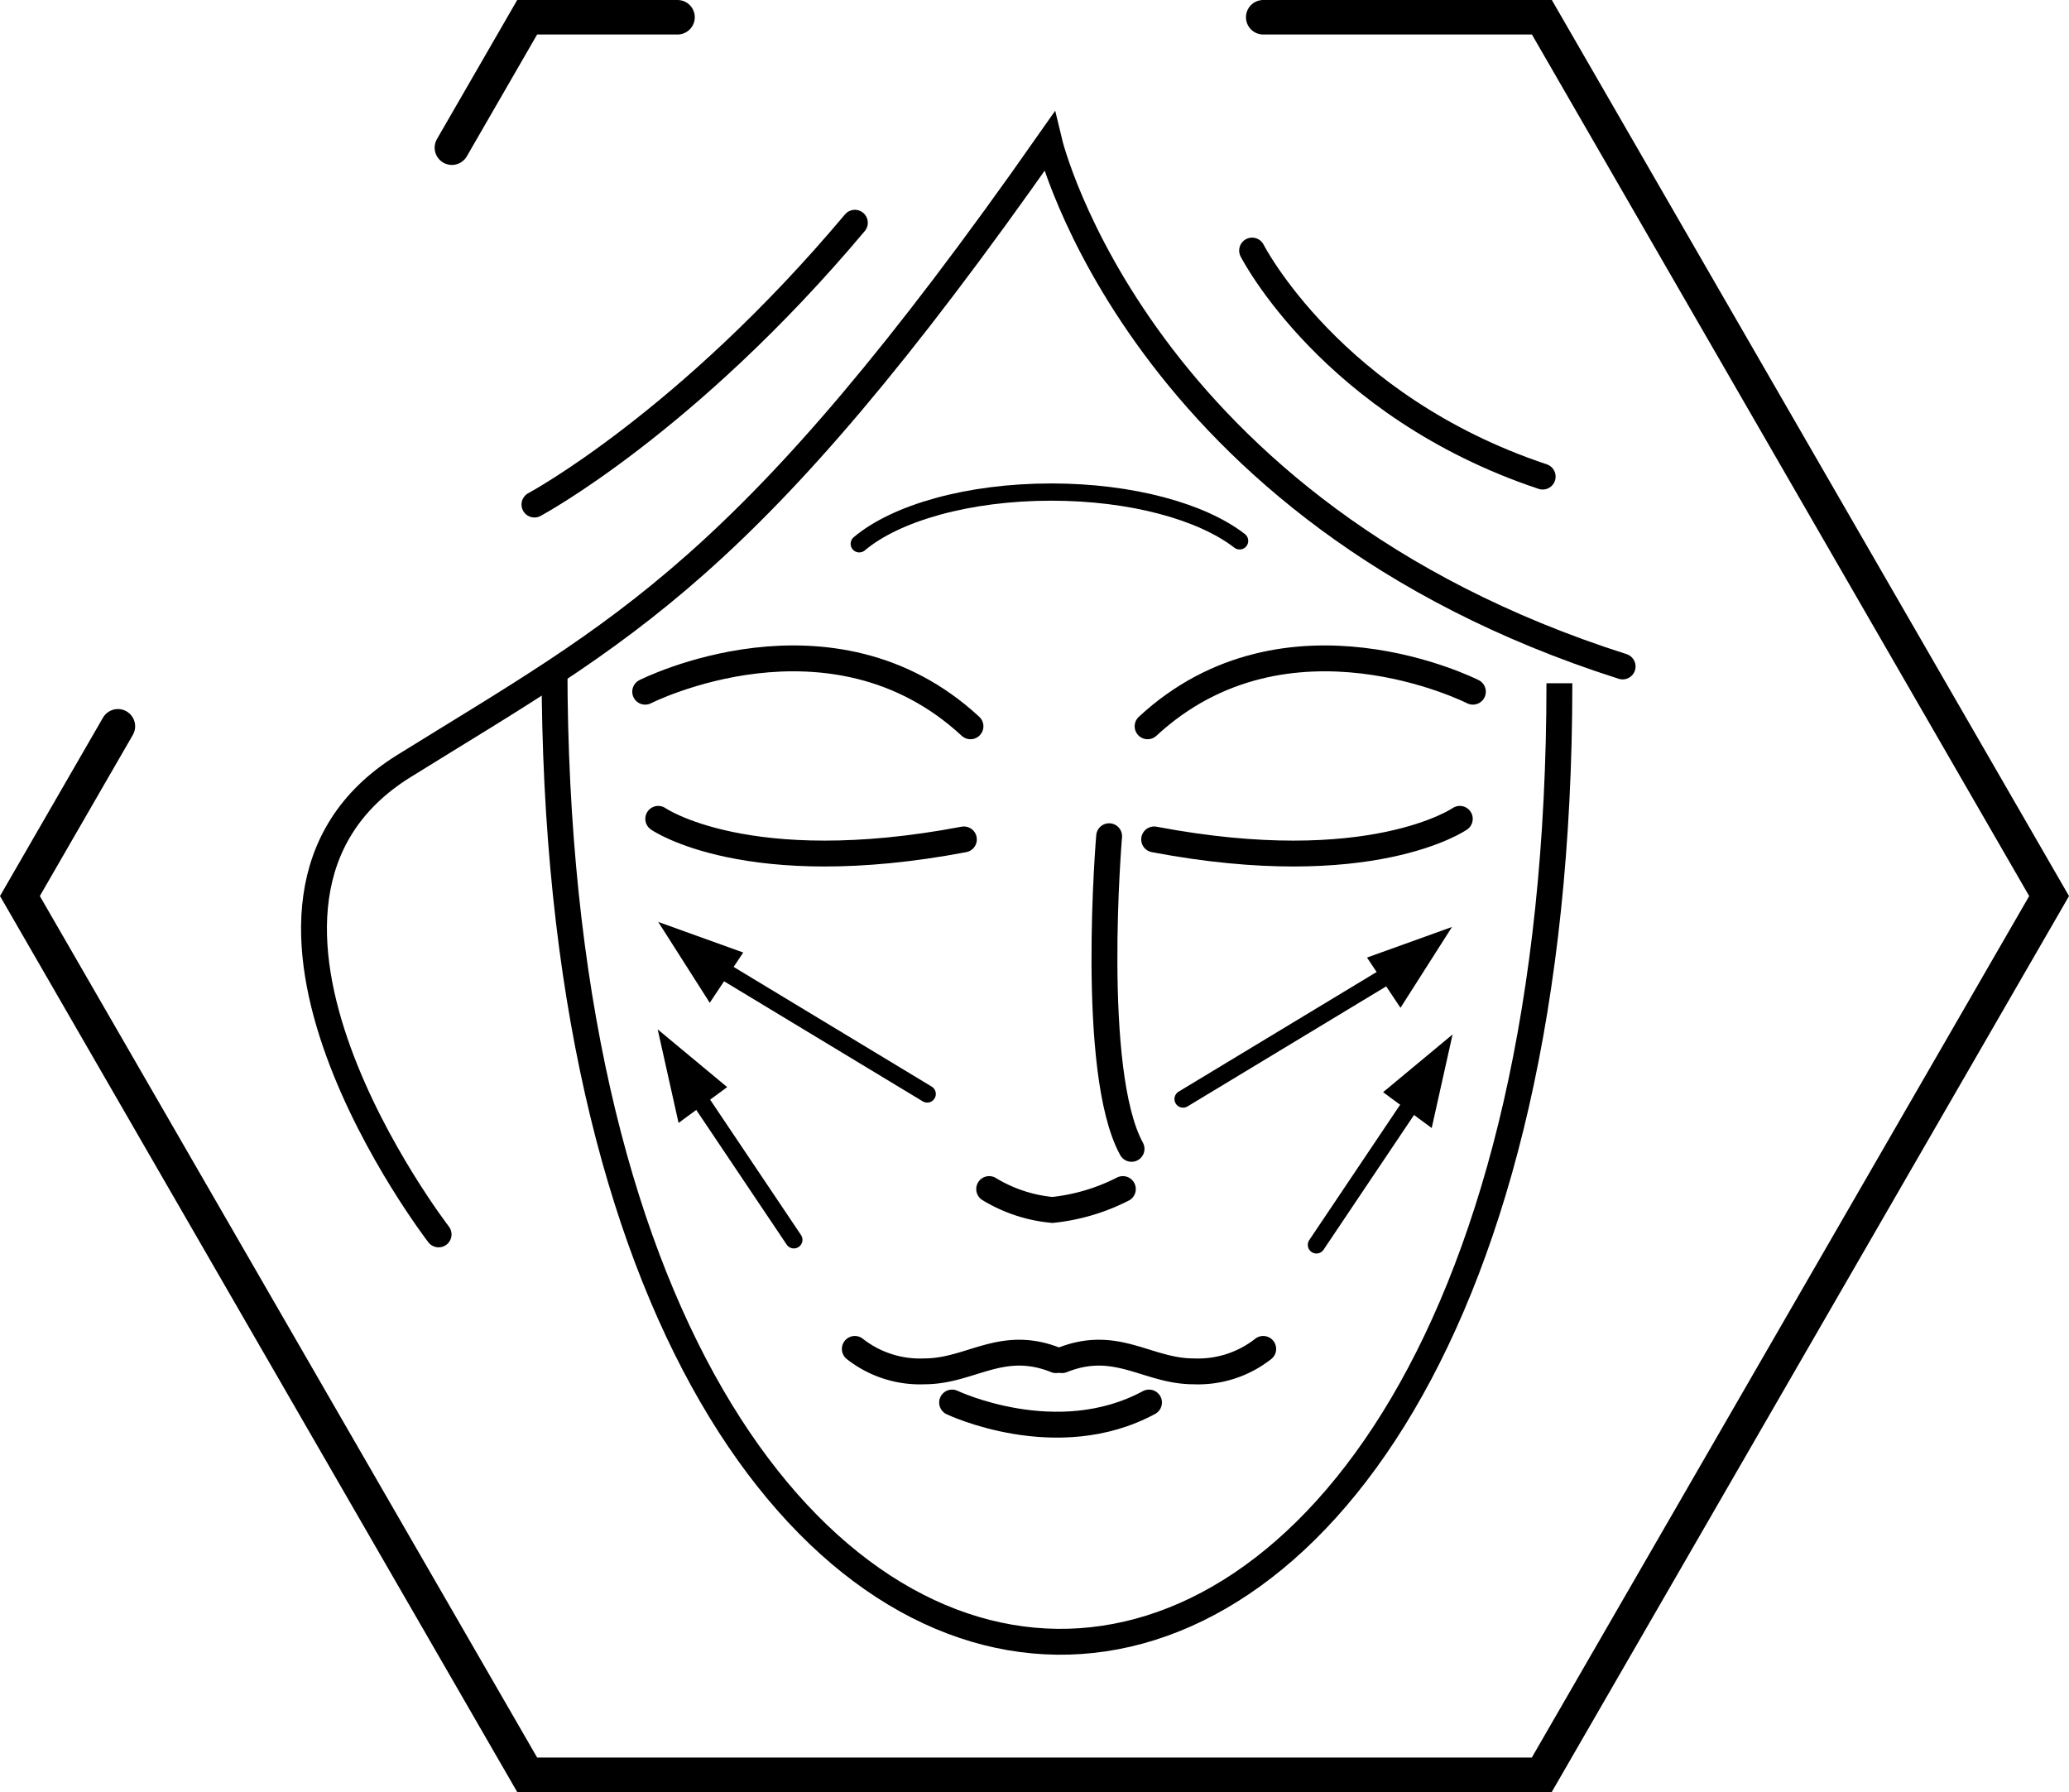 <svg xmlns="http://www.w3.org/2000/svg" width="119.981" height="103.906" viewBox="0 0 119.981 103.906">
    <defs>
        <style>
            .cls-1,.cls-2,.cls-3,.cls-4{fill:none;stroke:#000;stroke-miterlimit:10}.cls-1,.cls-3,.cls-4{stroke-linecap:round}.cls-1{stroke-width:2px}.cls-2,.cls-3{stroke-width:1.5px}
        </style>
    </defs>
    <g id="_2" data-name="2" transform="translate(-564.175 -93.893)">
        <path id="Path_5589" d="M243.866 105.357l-5.682 9.841 29.416 50.953h58.836l29.42-50.951-29.414-50.955h-16.16" class="cls-1" data-name="Path 5589" transform="translate(327.146 30.648)"/>
        <path id="Path_5589-2" d="M276.319 64.245H267.6l-4.366 7.563" class="cls-1" data-name="Path 5589" transform="translate(327.146 30.648)"/>
        <path id="Path_5622" d="M269.185 101.888c0 75.021 58.273 75.455 58.273.973" class="cls-2" data-name="Path 5622" transform="translate(327.146 30.648)"/>
        <path id="Path_5623" d="M275.2 110.723s5.15 3.578 17.725 1.193" class="cls-3" data-name="Path 5623" transform="translate(327.146 30.648)"/>
        <path id="Path_5624" d="M274.443 103.351s10.787-5.474 18.864 2.006" class="cls-3" data-name="Path 5624" transform="translate(327.146 30.648)"/>
        <path id="Path_5625" d="M294.391 132.189a8.548 8.548 0 0 0 3.668 1.211 11.607 11.607 0 0 0 4.084-1.211" class="cls-3" data-name="Path 5625" transform="translate(327.146 30.648)"/>
        <path id="Path_5626" d="M286.6 141.458a6.109 6.109 0 0 0 4.048 1.3c2.674 0 4.463-1.915 7.616-.65" class="cls-3" data-name="Path 5626" transform="translate(327.146 30.648)"/>
        <path id="Path_5627" d="M292.241 144.566s6.071 2.891 11.419 0" class="cls-3" data-name="Path 5627" transform="translate(327.146 30.648)"/>
        <path id="Path_5628" d="M321.683 110.723s-5.15 3.578-17.725 1.193" class="cls-3" data-name="Path 5628" transform="translate(327.146 30.648)"/>
        <path id="Path_5629" d="M322.442 103.351s-10.787-5.474-18.864 2.006" class="cls-3" data-name="Path 5629" transform="translate(327.146 30.648)"/>
        <path id="Path_5630" d="M310.282 141.458a6.109 6.109 0 0 1-4.048 1.3c-2.674 0-4.463-1.915-7.616-.65" class="cls-3" data-name="Path 5630" transform="translate(327.146 30.648)"/>
        <path id="Path_5631" d="M301.347 111.73s-1.156 13.647 1.3 18.128" class="cls-3" data-name="Path 5631" transform="translate(327.146 30.648)"/>
        <path id="Path_5632" d="M262.464 134.818s-14.813-19.2-2.024-27.148 19.912-11.2 37.438-36.21c0 0 5.132 21.466 33.247 30.428" class="cls-3" data-name="Path 5632" transform="translate(327.146 30.648)"/>
        <path id="Line_22" d="M13.877 8.384L0 0" class="cls-4" data-name="Line 22" transform="translate(604.066 148.939)"/>
        <path id="Line_23" d="M6.649 9.902L0 0" class="cls-4" data-name="Line 23" transform="translate(603.561 155.878)"/>
        <path id="Path_5633" d="M275.168 122.929l1.211 5.426 2.819-2.078z" data-name="Path 5633" transform="translate(327.146 30.648)"/>
        <path id="Path_5634" d="M275.2 116.7l2.987 4.688 1.942-2.914z" data-name="Path 5634" transform="translate(327.146 30.648)"/>
        <path id="Line_24" d="M0 8.384L13.877 0" class="cls-4" data-name="Line 24" transform="translate(632.781 149.233)"/>
        <path id="Line_25" d="M0 9.902L6.649 0" class="cls-4" data-name="Line 25" transform="translate(640.514 156.172)"/>
        <path id="Path_5635" d="M321.264 123.224l-1.211 5.426-2.819-2.078z" data-name="Path 5635" transform="translate(327.146 30.648)"/>
        <path id="Path_5636" d="M321.23 116.992l-2.987 4.688-1.942-2.914z" data-name="Path 5636" transform="translate(327.146 30.648)"/>
        <path id="Path_5637" d="M286.857 94.776c2.12-1.787 6.312-3 11.136-3 4.666 0 8.74 1.138 10.921 2.829" class="cls-4" data-name="Path 5637" transform="translate(327.146 30.648)"/>
        <path id="Path_5638" d="M309.638 77.773s4.6 9.021 16.851 13.106" class="cls-3" data-name="Path 5638" transform="translate(327.146 30.648)"/>
        <path id="Path_5639" d="M268.021 92.5s8.824-4.723 18.582-16.34" class="cls-3" data-name="Path 5639" transform="translate(327.146 30.648)"/>
    </g>
</svg>
